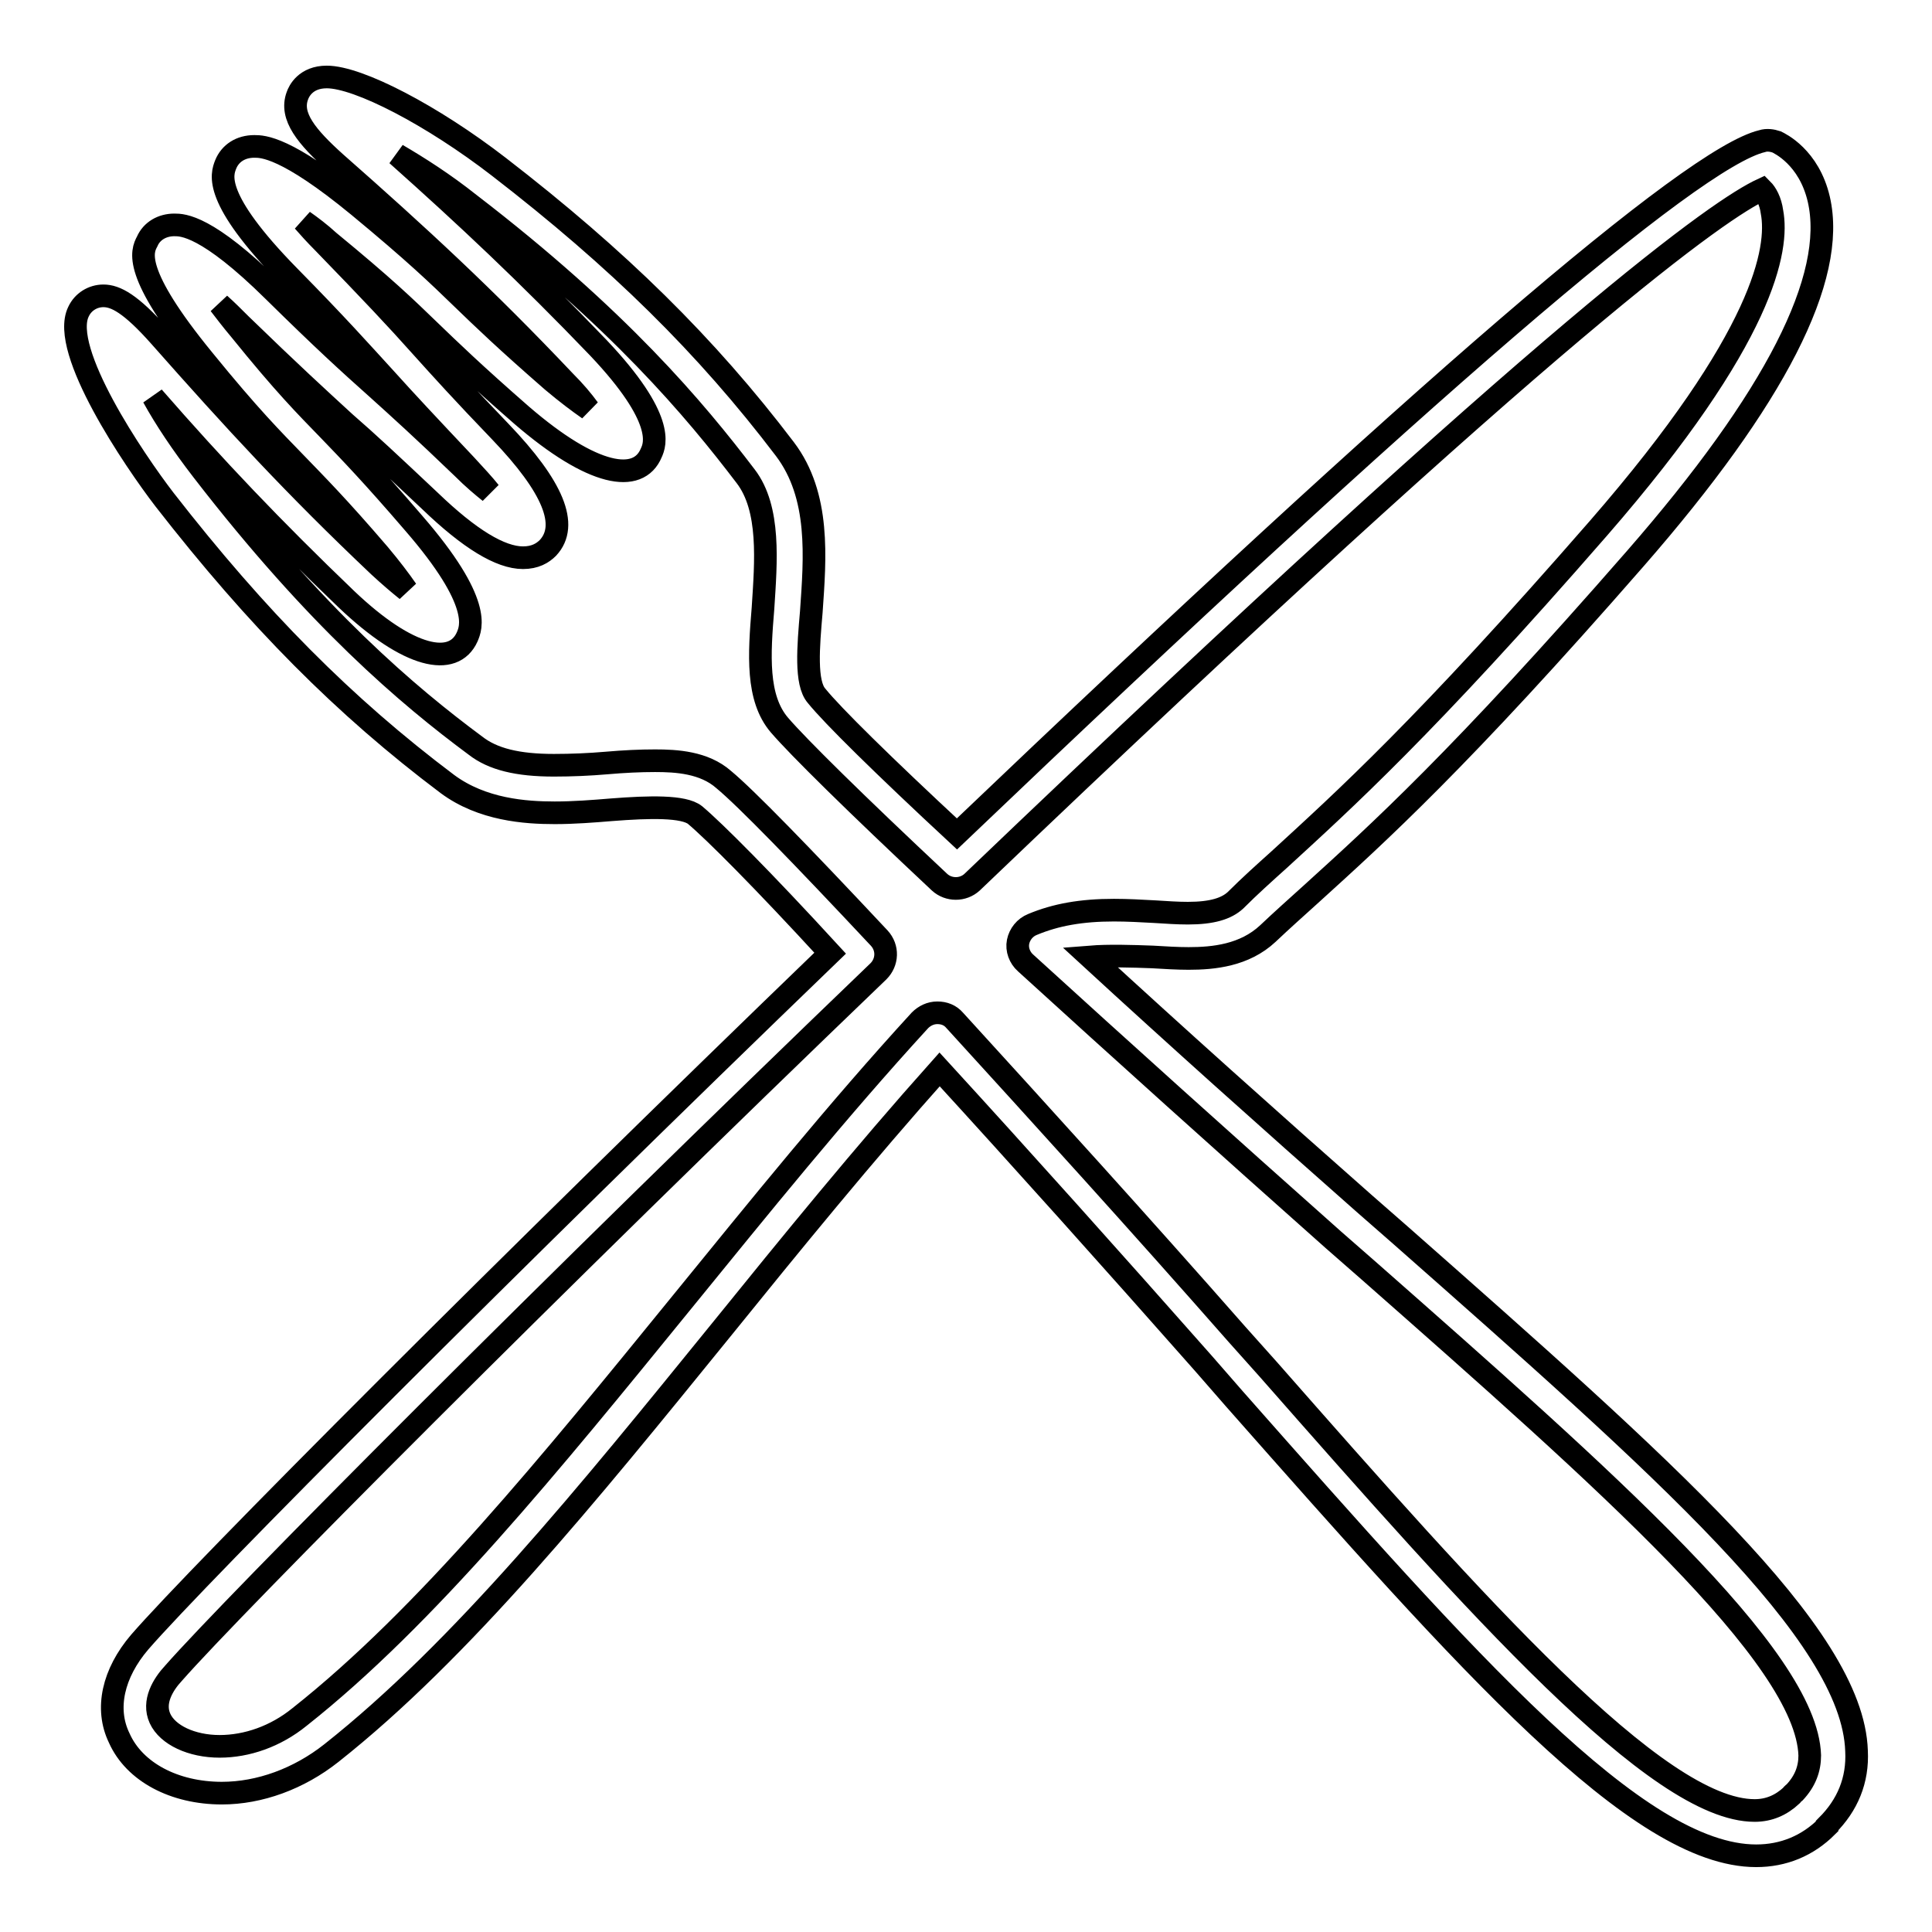 <?xml version="1.0" encoding="utf-8"?>
<!-- Svg Vector Icons : http://www.onlinewebfonts.com/icon -->
<!DOCTYPE svg PUBLIC "-//W3C//DTD SVG 1.1//EN" "http://www.w3.org/Graphics/SVG/1.1/DTD/svg11.dtd">
<svg version="1.1" xmlns="http://www.w3.org/2000/svg" xmlns:xlink="http://www.w3.org/1999/xlink" x="0px" y="0px" viewBox="0 0 256 256" enable-background="new 0 0 256 256" xml:space="preserve">
<g><g><path stroke-width="3" fill-opacity="0" stroke="#000000"  d="M185.6,163.7l-4.8-4.2c-12.7-11.2-25.2-22.4-36.4-32.7c2.5-0.2,5.6-0.1,8.3,0c1.7,0.1,3.3,0.2,4.8,0.2c3.3,0,7.4-0.4,10.5-3.3c1.9-1.8,3.7-3.4,5.8-5.3c8.7-7.9,19.6-17.7,42.9-44.4c18.5-21.2,26.7-37.2,24.3-47.6c-1.3-5.6-5.2-7.4-5.6-7.6c-0.6-0.2-1.3-0.3-1.9-0.1c-9.3,2.2-45.2,33.1-106.7,91.8c-9.8-9.1-16.5-15.7-18.6-18.3c-1.5-1.7-1.1-6.5-0.7-11.1c0.5-7.2,1.2-15.4-3.5-21.6C93.6,45.8,81.9,34.3,66.1,22.1c-8.8-6.8-18.6-11.9-22.8-11.9c-2.8,0-3.7,1.9-3.9,2.5c-1,2.7,1.2,5.4,5.1,8.9c10.9,9.6,19.8,17.8,30.3,28.9c1.4,1.4,2.4,2.6,3.2,3.7c-1.3-0.9-2.9-2.1-4.8-3.7c-6.2-5.4-9.1-8.2-12-11c-3.2-3.1-6.2-6-13.7-12.2c-9.6-7.9-12.7-7.9-13.8-7.9c-1.8,0-3.2,0.9-3.8,2.4c-0.5,1.3-1.8,4.4,8.4,14.8c6.5,6.6,9.5,10,12.8,13.6c2.7,3,5.6,6.1,10.6,11.4c1.3,1.4,2.4,2.6,3.2,3.6c-1-0.8-2.2-1.8-3.6-3.2c-5.2-5-8.4-7.9-11.4-10.6c-3.7-3.3-7-6.3-13.6-12.8c-8.9-8.8-12.1-8.8-13.2-8.8c-1.6,0-3,0.8-3.6,2.2c-0.7,1.3-2,4.1,7.5,15.7c6.1,7.5,9.1,10.5,12.2,13.7c2.7,2.8,5.6,5.7,11,12c1.6,1.9,2.8,3.5,3.7,4.8c-1-0.8-2.3-1.9-3.7-3.2C39,64.4,31.1,55.8,21.2,44.6c-3.9-4.4-5.9-5.4-7.5-5.4c-1.4,0-2.7,0.8-3.3,2.1C7.9,46.4,17.8,61,21.8,66.2C34.1,82,45.6,93.6,59.3,103.9c4.6,3.4,10.3,3.8,14.2,3.8c2.5,0,5.1-0.2,7.5-0.4c5.1-0.4,9.6-0.5,11.1,0.7c2.5,2.1,9,8.6,17.9,18.3c-42.3,40.8-83.7,82.3-91.5,91.3c-3.5,4.1-4.6,8.8-2.7,12.7c2,4.5,7.3,7.3,13.6,7.3c5,0,10.2-1.9,14.5-5.3c17.2-13.6,33.9-34.2,51.6-56c9.3-11.5,19-23.4,29-34.6c10.8,11.8,22.9,25.3,35,39l4.1,4.7c31,35.1,53.4,60.5,69.1,60.5l0,0c3.6,0,6.8-1.3,9.4-3.9c0,0,0,0,0-0.1l0,0c2.7-2.7,4.1-6,3.9-9.9C245.5,216.5,220.4,194.4,185.6,163.7z M237.8,237.5c-0.1,0.1-0.3,0.2-0.4,0.4c-1.4,1.3-3,2-4.9,2l0,0c-12.9,0-36.8-27-64.4-58.4l-4.2-4.7c-13-14.8-26-29.1-37.4-41.6c-0.6-0.7-1.4-1-2.3-1l0,0c-0.9,0-1.7,0.4-2.3,1c-11,12-21.4,24.9-31.5,37.3c-17.5,21.5-34,41.8-50.7,55c-3.2,2.6-7,3.9-10.6,3.9c-3.7,0-6.9-1.5-7.9-3.7c-1-2.2,0.4-4.5,1.8-6c8-9.1,50.4-51.7,93.4-93c1.2-1.2,1.3-3.1,0.1-4.4c-10.4-11.1-17.7-18.6-20.6-21c-2.6-2.3-6.3-2.5-9.1-2.5c-2,0-4.1,0.1-6.4,0.3c-2.3,0.2-4.7,0.3-7,0.3c-4.8,0-8.1-0.8-10.4-2.6c-8.9-6.6-21-16.8-36.2-36.5c-2.7-3.5-4.9-6.8-6.5-9.7C28.5,62,36.1,70,45.9,79.4c8.3,7.9,14.2,9,16,5c0.5-1.2,2.1-4.5-7.1-15.1c-5.5-6.4-8.5-9.5-11.2-12.3c-3.2-3.3-5.9-6-11.8-13.3c-1.1-1.3-2-2.5-2.7-3.4c0.9,0.8,1.8,1.7,2.8,2.7c6.7,6.5,10.1,9.6,13.8,13c3,2.6,6.1,5.5,11.3,10.4c5.2,5,9.3,7.5,12.3,7.5c1.6,0,2.6-0.6,3.3-1.3c2.8-3,0.7-8.1-6.3-15.4c-5-5.2-7.8-8.3-10.5-11.3c-3.3-3.7-6.5-7.1-13-13.8c-1-1-1.9-2-2.6-2.8c1,0.7,2.2,1.6,3.4,2.7c7.3,6,10.1,8.7,13.3,11.8c2.7,2.6,5.9,5.7,12.2,11.2c9.5,8.2,15.5,9.1,17.2,5c0.5-1.1,1.9-4.5-7-13.9c-9.4-9.8-17.5-17.4-26.7-25.6c2.9,1.7,6.2,3.8,9.6,6.5C82,42.2,92.1,54.3,98.8,63.1c3.3,4.3,2.7,11.3,2.3,17.5c-0.5,6.1-0.9,11.9,2.2,15.5c2.5,2.9,10,10.3,21.2,20.8c1.2,1.1,3.1,1.1,4.3,0c78.5-75.1,99.3-89.3,104.7-91.8c0.5,0.5,1.1,1.5,1.3,3c0.9,4.8-0.9,16.5-23,41.9c-23,26.4-33.8,36.1-42.3,43.9c-2,1.8-3.9,3.5-5.8,5.4c-1.2,1.1-3.1,1.7-6.3,1.7c-1.4,0-2.8-0.1-4.4-0.2c-1.8-0.1-3.6-0.2-5.4-0.2c-4.3,0-7.7,0.6-10.8,1.9c-1,0.4-1.7,1.3-1.9,2.3c-0.2,1,0.2,2.1,1,2.8c12.4,11.3,26.5,24,40.8,36.7l4.8,4.2c31.1,27.4,57.9,51,58.3,64.1C239.8,234.4,239.2,236,237.8,237.5z"/></g></g>
</svg>
